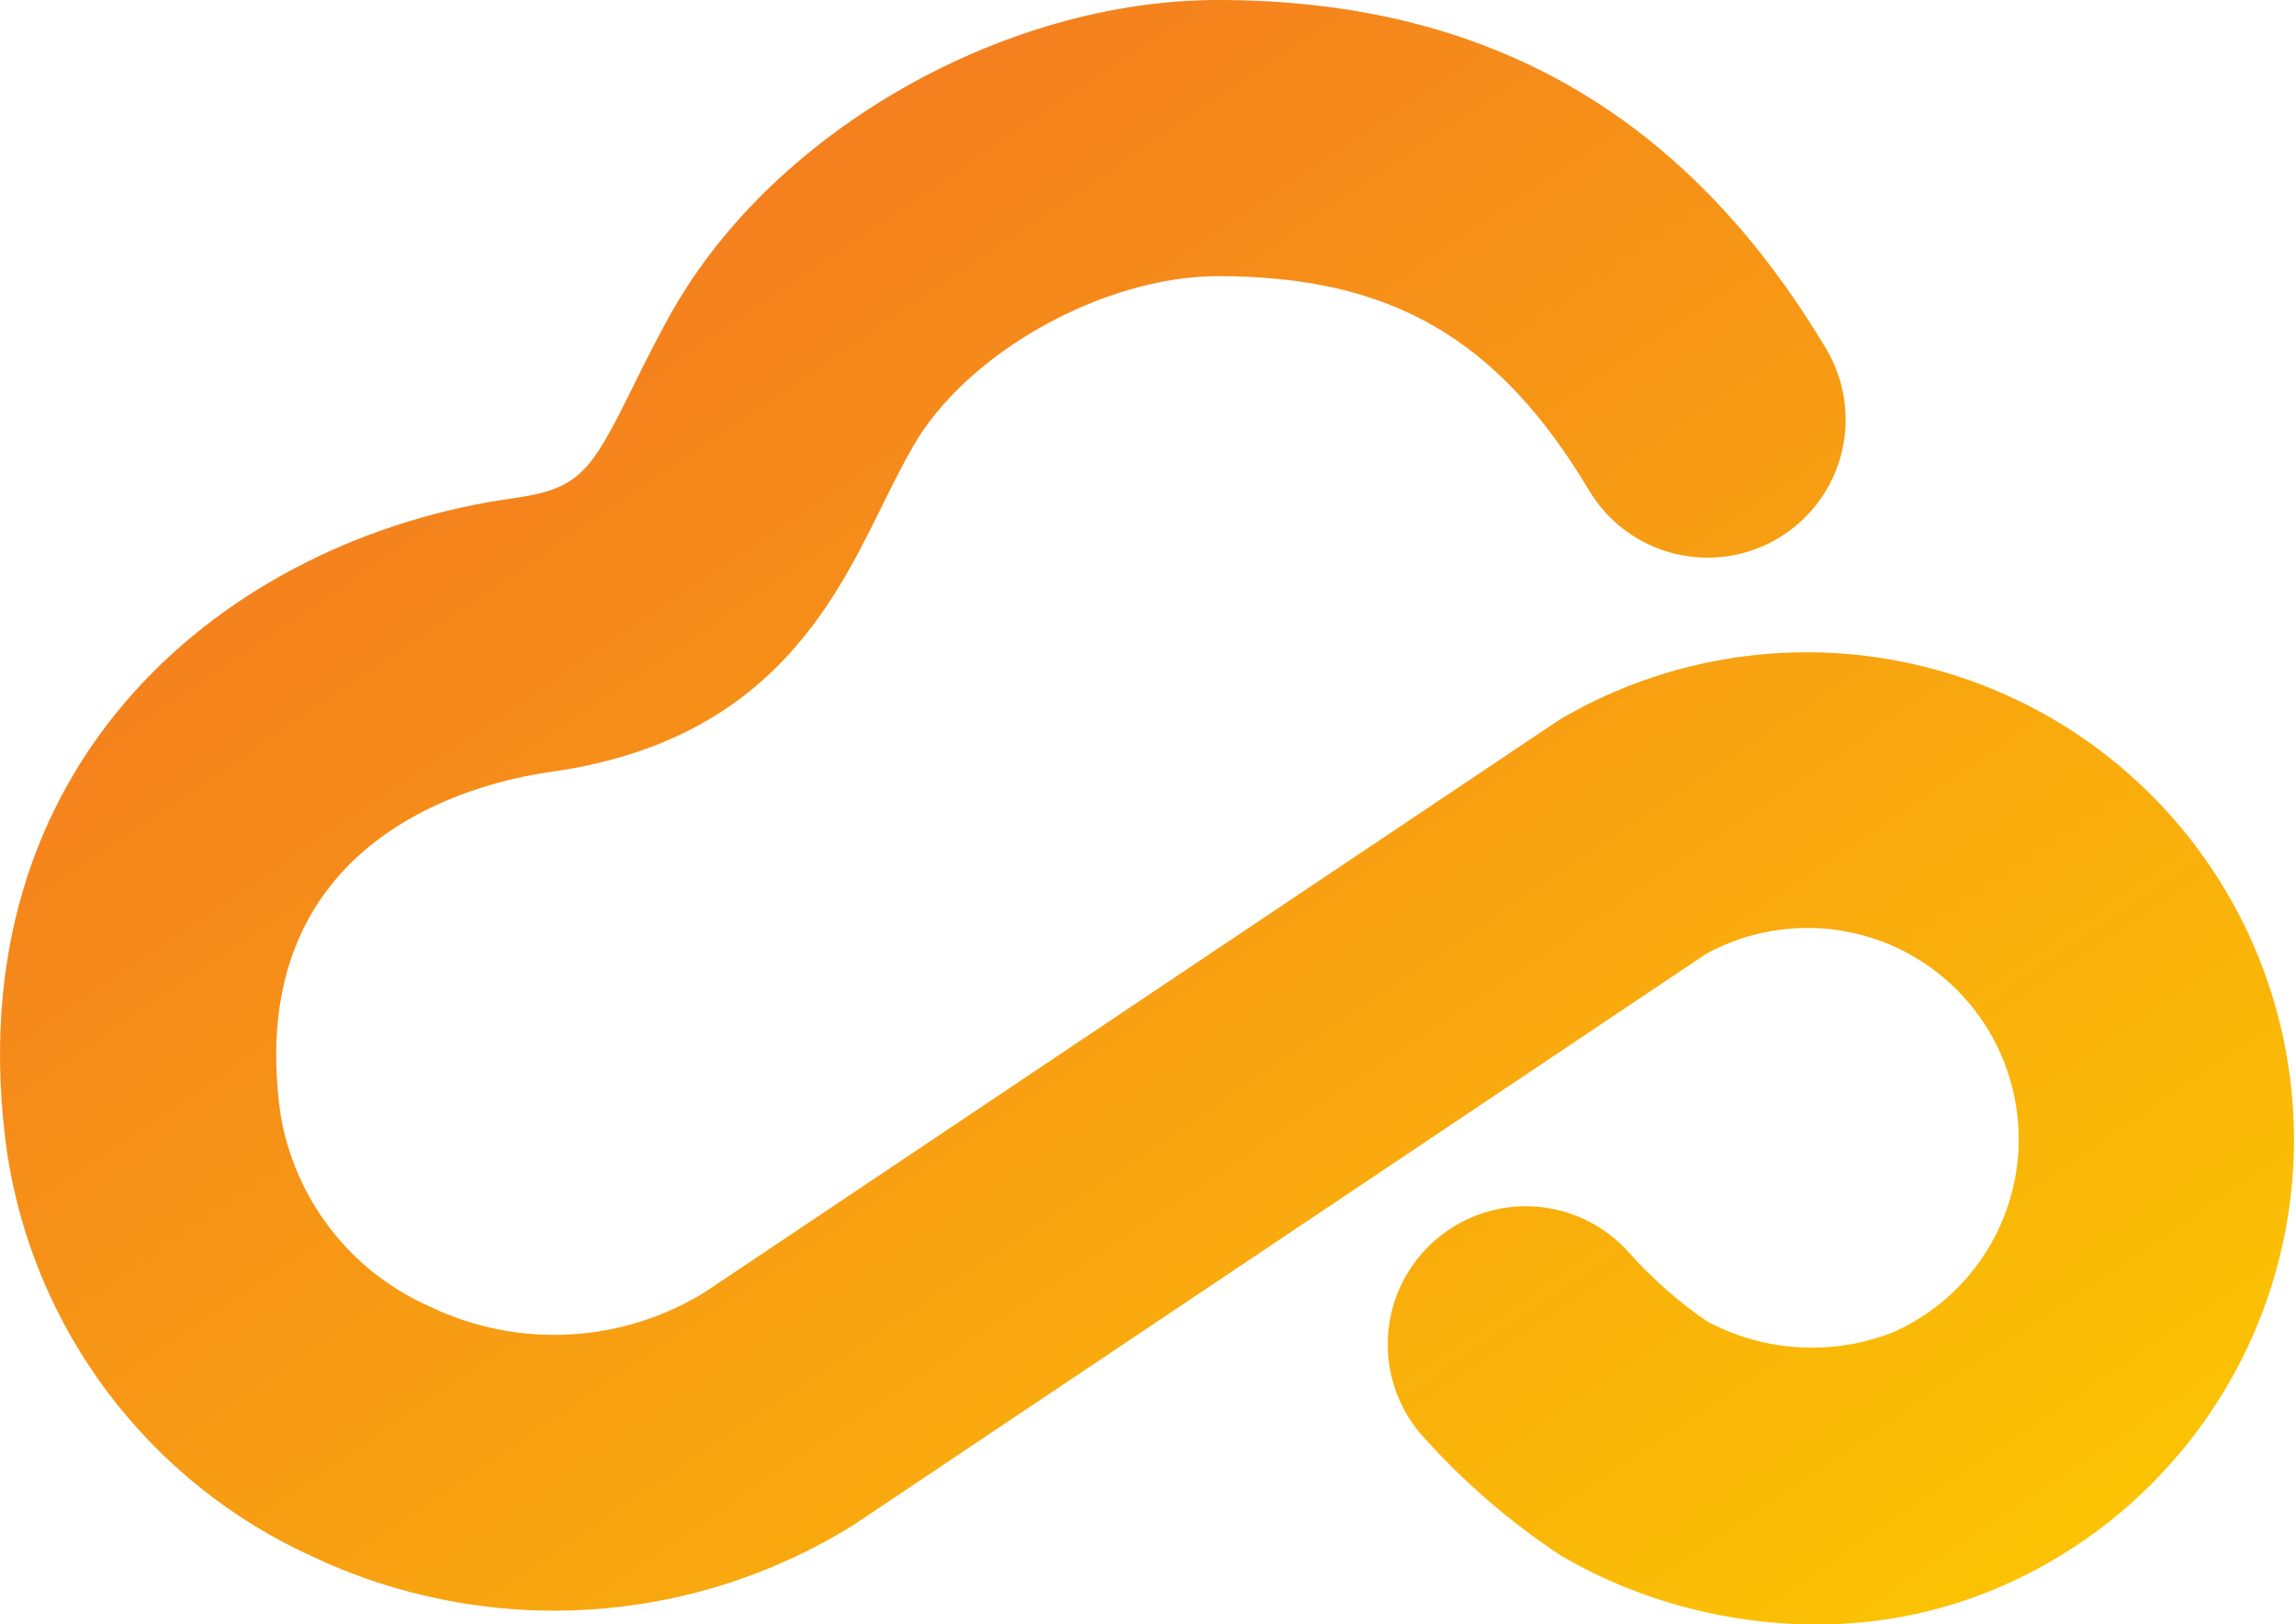 <svg xmlns="http://www.w3.org/2000/svg" width="82.391" height="58.279" xmlns:v="https://vecta.io/nano"><defs><linearGradient id="A" x2="1" y2="1"><stop offset="0" stop-color="#f26a27"/><stop offset="1" stop-color="#fccb00"/></linearGradient><clipPath id="B"><path d="M43.711 0c-7.652 0-15.875 4.671-19.555 11.108-.549.962-1.008 1.888-1.411 2.705-1.543 3.125-1.91 3.725-4.348 4.066C8.278 19.3-1.717 27.241.25 41.327a19.045 19.045 0 0 0 10.963 14.52A20.319 20.319 0 0 0 30.6 54.731l.152-.1 30.475-20.41A7.579 7.579 0 1 1 67.934 47.8a7.968 7.968 0 0 1-6.692-.4 15.556 15.556 0 0 1-2.775-2.446 4.954 4.954 0 0 0-7.427 6.56 25.518 25.518 0 0 0 5 4.318 18.248 18.248 0 0 0 9.15 2.45 16.476 16.476 0 0 0 6.836-1.458 17.484 17.484 0 1 0-15.963-31.061c-.076.046-.152.094-.226.143l-30.521 20.44a10.3 10.3 0 0 1-9.891.532 9.176 9.176 0 0 1-5.362-6.921c-1.386-9.923 7.082-11.9 9.711-12.265 7.7-1.082 10.1-5.942 11.855-9.492.375-.758.729-1.474 1.13-2.175 1.928-3.373 6.842-6.117 10.953-6.117 6.192 0 10.048 2.226 13.311 7.687a4.954 4.954 0 0 0 8.506-5.082C60.5 4.093 53.361 0 43.711 0z" fill="url(#A)"/></clipPath></defs><g clip-path="url(#B)"><path fill="url(#A)" d="M-1.717 0h85.619v58.785H-1.717z"/></g></svg>